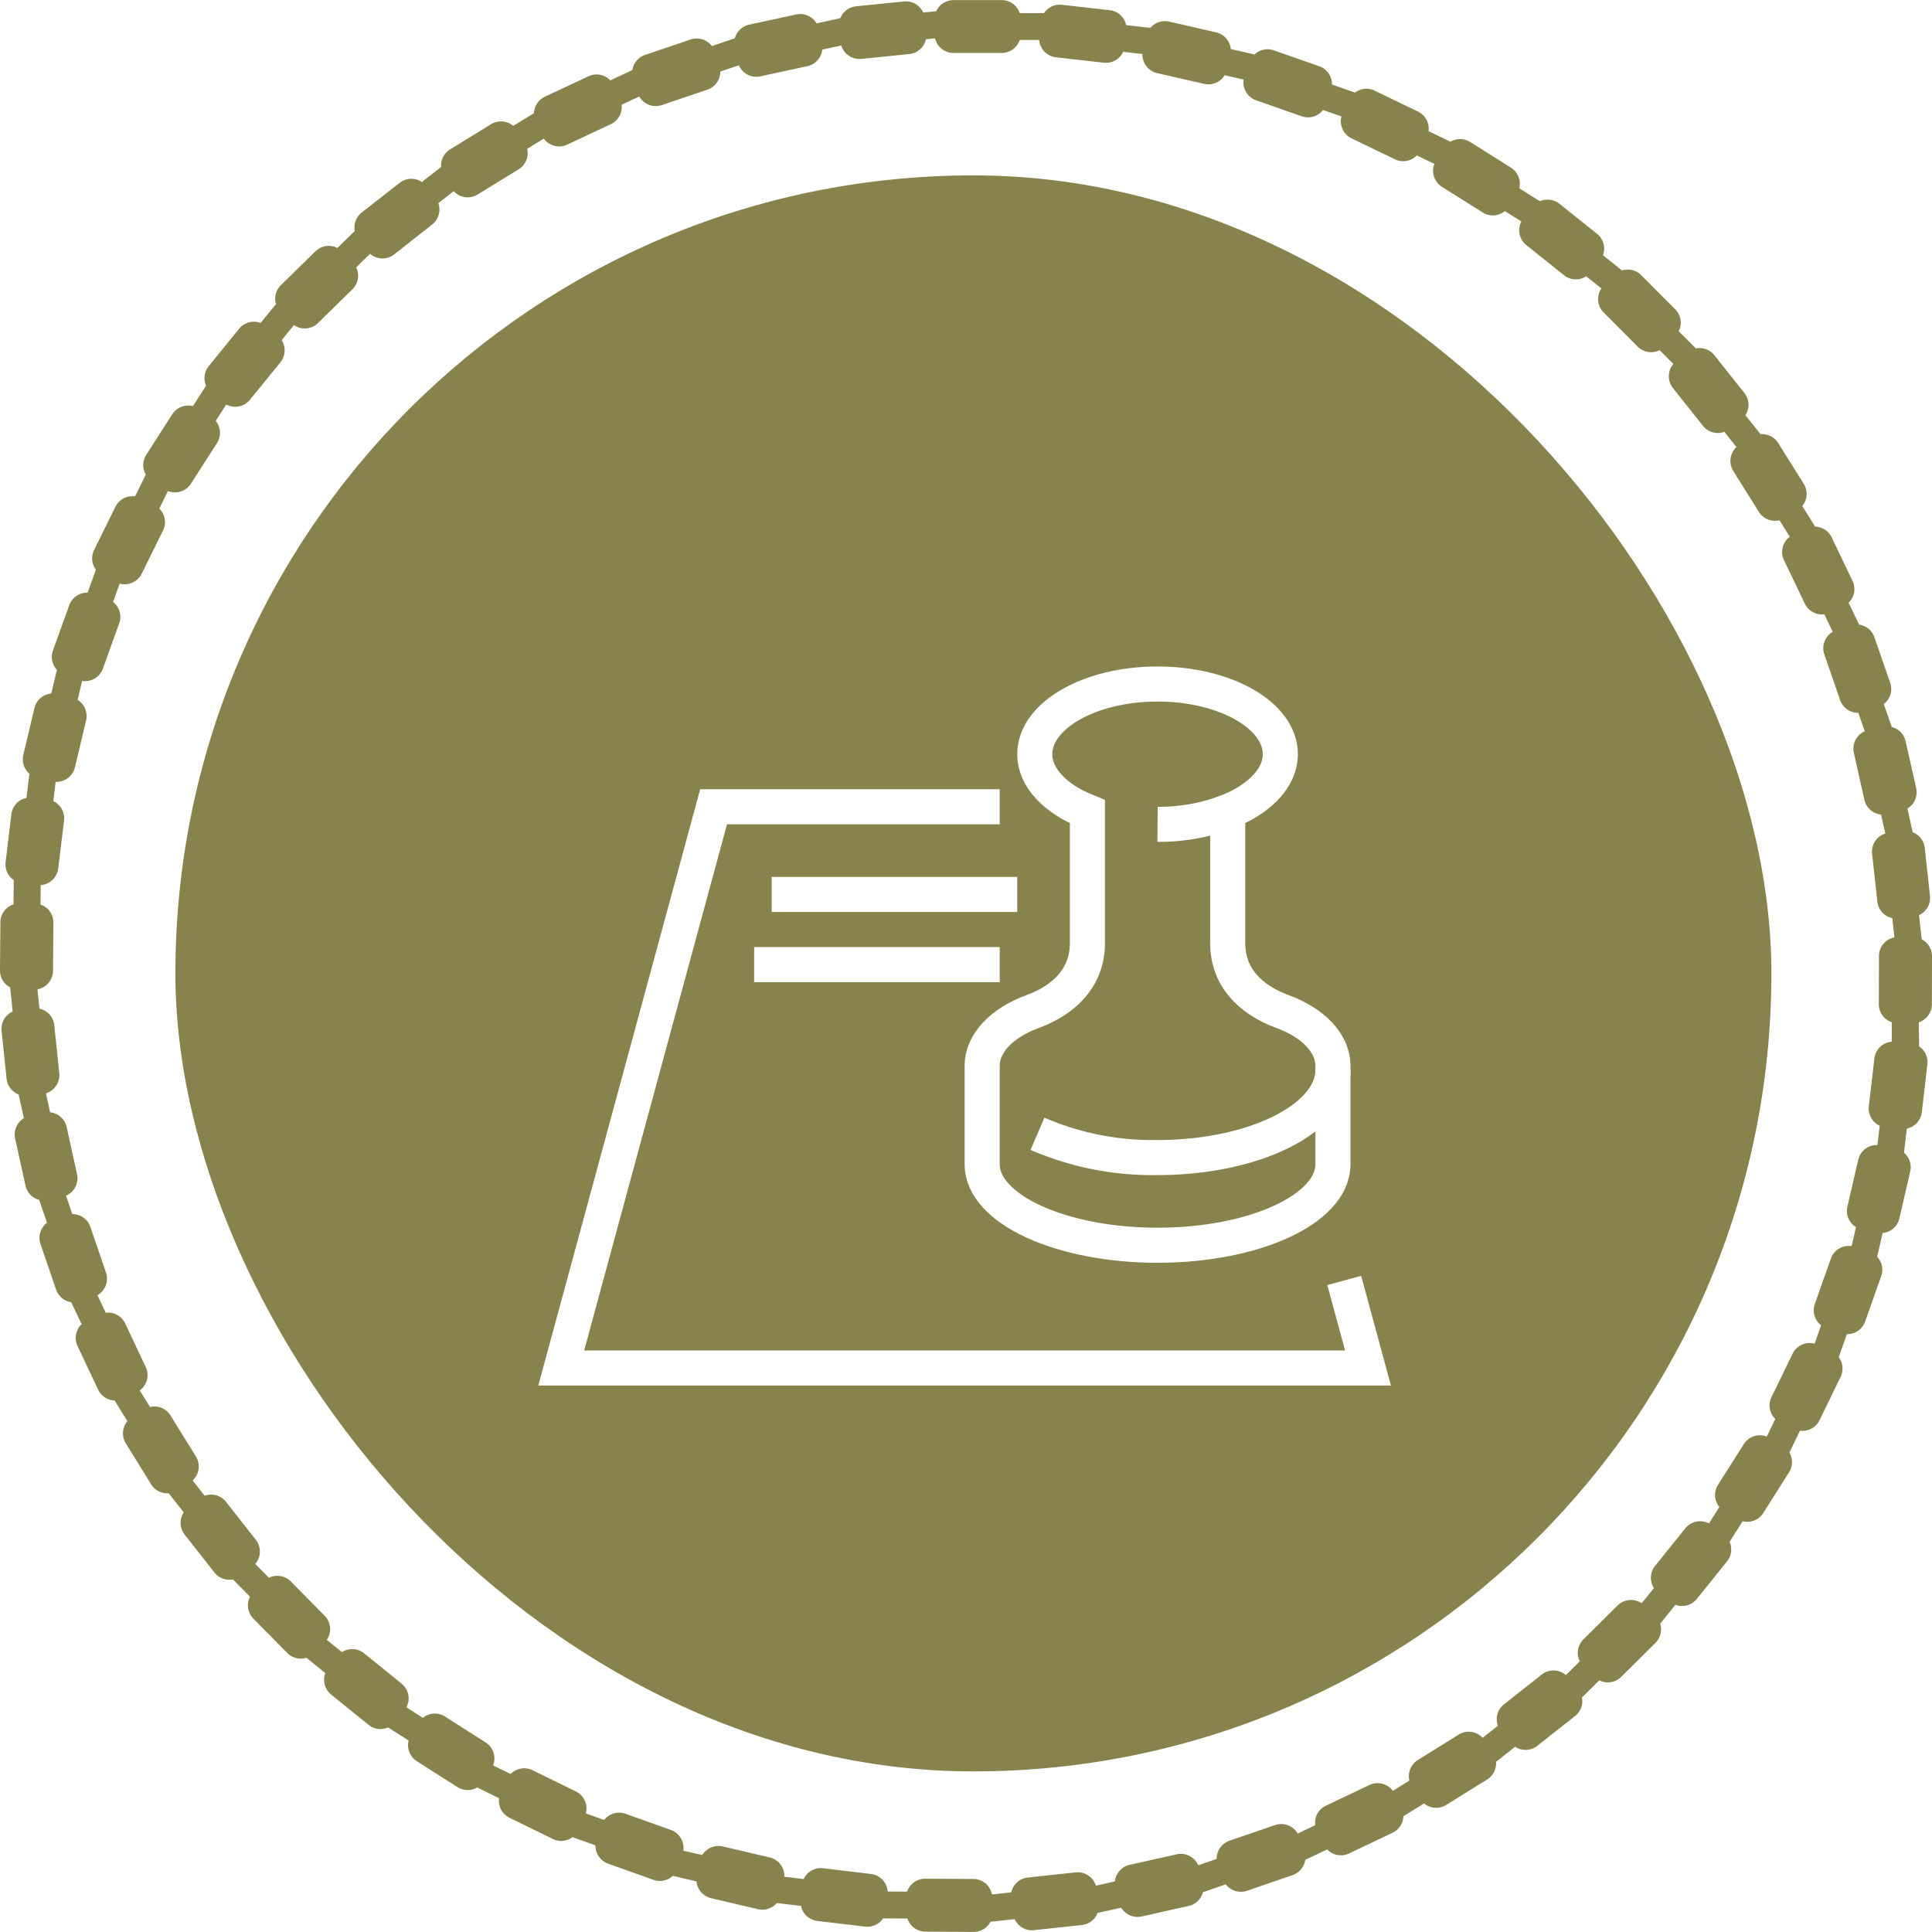 <?xml version="1.0" encoding="UTF-8"?> <svg xmlns="http://www.w3.org/2000/svg" xmlns:xlink="http://www.w3.org/1999/xlink" width="110.157" height="110.154" viewBox="0 0 110.157 110.154"><defs><filter id="Path_196" x="57" y="36.354" width="22.371" height="20.646" filterUnits="userSpaceOnUse"><feOffset dy="3"></feOffset><feGaussianBlur stdDeviation="3" result="blur"></feGaussianBlur><feFlood flood-opacity="0.161"></feFlood><feComposite operator="in" in2="blur"></feComposite><feComposite in="SourceGraphic"></feComposite></filter><filter id="Path_197" x="46" y="29" width="40" height="52" filterUnits="userSpaceOnUse"><feOffset dy="3"></feOffset><feGaussianBlur stdDeviation="3" result="blur-2"></feGaussianBlur><feFlood flood-opacity="0.161"></feFlood><feComposite operator="in" in2="blur-2"></feComposite><feComposite in="SourceGraphic"></feComposite></filter><filter id="Path_198" x="49.73" y="52" width="36.27" height="24" filterUnits="userSpaceOnUse"><feOffset dy="3"></feOffset><feGaussianBlur stdDeviation="3" result="blur-3"></feGaussianBlur><feFlood flood-opacity="0.161"></feFlood><feComposite operator="in" in2="blur-3"></feComposite><feComposite in="SourceGraphic"></feComposite></filter><filter id="Path_199" x="21.692" y="36" width="66.615" height="52" filterUnits="userSpaceOnUse"><feOffset dy="3"></feOffset><feGaussianBlur stdDeviation="3" result="blur-4"></feGaussianBlur><feFlood flood-opacity="0.161"></feFlood><feComposite operator="in" in2="blur-4"></feComposite><feComposite in="SourceGraphic"></feComposite></filter><filter id="Line_124" x="35" y="41" width="32" height="20" filterUnits="userSpaceOnUse"><feOffset dy="3"></feOffset><feGaussianBlur stdDeviation="3" result="blur-5"></feGaussianBlur><feFlood flood-opacity="0.161"></feFlood><feComposite operator="in" in2="blur-5"></feComposite><feComposite in="SourceGraphic"></feComposite></filter><filter id="Line_125" x="34" y="45" width="32" height="20" filterUnits="userSpaceOnUse"><feOffset dy="3"></feOffset><feGaussianBlur stdDeviation="3" result="blur-6"></feGaussianBlur><feFlood flood-opacity="0.161"></feFlood><feComposite operator="in" in2="blur-6"></feComposite><feComposite in="SourceGraphic"></feComposite></filter></defs><g id="Bids" transform="translate(-1212 -624)"><g id="Group_8160" data-name="Group 8160" transform="translate(302)"><rect id="Rectangle_775" data-name="Rectangle 775" width="91" height="91" rx="45.5" transform="translate(920 634)" fill="#88834d"></rect><path id="Path_627" data-name="Path 627" d="M148.665,193.569a1.083,1.083,0,0,0,.745-1.025l.008-2.748a1.081,1.081,0,0,0-.6-.969h.012l-.151-1.37a1.083,1.083,0,0,0,.625-1.1l-.3-2.731a1.082,1.082,0,0,0-.7-.9l.012,0-.3-1.345a1.083,1.083,0,0,0,.5-1.165l-.605-2.68a1.082,1.082,0,0,0-.8-.812l.012,0-.452-1.3a1.083,1.083,0,0,0,.363-1.214l-.9-2.6a1.082,1.082,0,0,0-.883-.718l.011-.005-.6-1.243a1.083,1.083,0,0,0,.225-1.247l-1.187-2.478a1.082,1.082,0,0,0-.958-.614l.011-.007-.731-1.169a1.083,1.083,0,0,0,.084-1.264l-1.458-2.329a1.082,1.082,0,0,0-1.021-.5l.01-.008-.858-1.079a1.083,1.083,0,0,0-.059-1.266l-1.709-2.151a1.082,1.082,0,0,0-1.071-.385l.009-.009-.973-.976a1.083,1.083,0,0,0-.2-1.251l-1.94-1.946a1.081,1.081,0,0,0-1.107-.262l.008-.01-1.077-.861a1.082,1.082,0,0,0-.339-1.221l-2.146-1.716a1.082,1.082,0,0,0-1.13-.136l.007-.011-1.166-.735a1.083,1.083,0,0,0-.474-1.175l-2.325-1.464a1.082,1.082,0,0,0-1.138-.009l.005-.011-1.241-.6a1.083,1.083,0,0,0-.6-1.114l-2.474-1.194a1.082,1.082,0,0,0-1.132.119l0-.012-1.3-.456a1.083,1.083,0,0,0-.724-1.04l-2.593-.909a1.082,1.082,0,0,0-1.111.245l0-.012-1.344-.307a1.083,1.083,0,0,0-.836-.952l-2.678-.612a1.082,1.082,0,0,0-1.077.368v-.012l-1.37-.155a1.083,1.083,0,0,0-.937-.852l-2.73-.308a1.082,1.082,0,0,0-1.029.487v-.012H97.4a1.083,1.083,0,0,0-1.027-.742H93.628a1.082,1.082,0,0,0-.985.635l-.742.075a1.083,1.083,0,0,0-1.1-.634l-2.733.277a1.082,1.082,0,0,0-.9.693l0-.012-1.347.292a1.083,1.083,0,0,0-1.161-.507l-2.685.582a1.082,1.082,0,0,0-.819.79l0-.012-1.306.441a1.083,1.083,0,0,0-1.211-.374l-2.6.88a1.082,1.082,0,0,0-.725.877l-.005-.011-1.248.585a1.083,1.083,0,0,0-1.245-.235l-2.488,1.166a1.082,1.082,0,0,0-.622.953l-.006-.011-1.175.721a1.083,1.083,0,0,0-1.263-.095l-2.341,1.438a1.082,1.082,0,0,0-.511,1.017l-.008-.01-1.086.849a1.082,1.082,0,0,0-1.266.048l-2.165,1.691a1.082,1.082,0,0,0-.394,1.068l-.009-.009-.984.965a1.083,1.083,0,0,0-1.253.19l-1.962,1.923A1.082,1.082,0,0,0,55,152.631l-.01-.008-.87,1.069a1.083,1.083,0,0,0-1.224.329l-1.734,2.131a1.082,1.082,0,0,0-.146,1.129l-.01-.007-.744,1.16a1.083,1.083,0,0,0-1.179.464L47.6,161.211a1.082,1.082,0,0,0-.019,1.138l-.011-.006-.61,1.236a1.083,1.083,0,0,0-1.119.593l-1.215,2.464a1.082,1.082,0,0,0,.109,1.133l-.012,0-.467,1.3a1.083,1.083,0,0,0-1.046.715l-.931,2.585a1.082,1.082,0,0,0,.235,1.113l-.012,0-.319,1.341a1.083,1.083,0,0,0-.959.828l-.635,2.673a1.082,1.082,0,0,0,.359,1.08l-.012,0-.166,1.369a1.083,1.083,0,0,0-.86.93l-.331,2.727a1.082,1.082,0,0,0,.478,1.033h-.012l-.012,1.378a1.083,1.083,0,0,0-.75,1.021l-.023,2.747a1.082,1.082,0,0,0,.591.973h-.012l.143,1.371a1.083,1.083,0,0,0-.631,1.1l.285,2.733a1.082,1.082,0,0,0,.7.9l-.012,0,.3,1.346a1.083,1.083,0,0,0-.5,1.162l.59,2.684a1.082,1.082,0,0,0,.793.817l-.012,0,.445,1.3a1.082,1.082,0,0,0-.37,1.212l.887,2.6a1.082,1.082,0,0,0,.879.722l-.011.005.589,1.246a1.083,1.083,0,0,0-.232,1.246l1.173,2.484a1.082,1.082,0,0,0,.955.619l-.011.007.725,1.173a1.083,1.083,0,0,0-.091,1.264l1.444,2.337a1.082,1.082,0,0,0,1.018.508l-.01.008.852,1.084a1.083,1.083,0,0,0,.051,1.266l1.7,2.161a1.082,1.082,0,0,0,1.069.391l-.009.009.968.981a1.083,1.083,0,0,0,.193,1.252l1.929,1.956a1.082,1.082,0,0,0,1.106.269l-.008.01,1.072.867a1.083,1.083,0,0,0,.332,1.223l2.136,1.728a1.082,1.082,0,0,0,1.129.143l-.007.011,1.162.741a1.083,1.083,0,0,0,.467,1.178l2.317,1.477a1.082,1.082,0,0,0,1.138.015l-.005.011,1.238.606a1.083,1.083,0,0,0,.6,1.118l2.468,1.208a1.082,1.082,0,0,0,1.132-.112l0,.012,1.3.463a1.083,1.083,0,0,0,.718,1.044l2.588.924a1.082,1.082,0,0,0,1.113-.239l0,.012,1.342.315a1.083,1.083,0,0,0,.831.957l2.675.628a1.082,1.082,0,0,0,1.079-.362l0,.012,1.369.162a1.083,1.083,0,0,0,.933.858l2.728.323a1.082,1.082,0,0,0,1.031-.481v.012l1.378.008a1.083,1.083,0,0,0,1.023.747l2.748.016a1.082,1.082,0,0,0,.971-.593v.012l1.371-.147a1.083,1.083,0,0,0,1.1.628l2.732-.293a1.082,1.082,0,0,0,.9-.7l0,.012,1.346-.3a1.083,1.083,0,0,0,1.164.5l2.682-.6a1.082,1.082,0,0,0,.814-.795l0,.012,1.3-.449a1.083,1.083,0,0,0,1.213.367l2.6-.894a1.082,1.082,0,0,0,.72-.881l.005.011,1.245-.592a1.082,1.082,0,0,0,1.246.229l2.481-1.18a1.082,1.082,0,0,0,.617-.957l.007.011,1.171-.728a1.083,1.083,0,0,0,1.264.087l2.333-1.451a1.082,1.082,0,0,0,.505-1.02l.008.01,1.082-.855a1.083,1.083,0,0,0,1.266-.055l2.156-1.7a1.082,1.082,0,0,0,.388-1.07l.009.009.979-.971a1.083,1.083,0,0,0,1.252-.2l1.951-1.935a1.082,1.082,0,0,0,.265-1.107l.01.008.864-1.074a1.083,1.083,0,0,0,1.222-.336l1.722-2.141a1.082,1.082,0,0,0,.14-1.129l.011.007.738-1.164a1.083,1.083,0,0,0,1.176-.471l1.471-2.321a1.082,1.082,0,0,0,.012-1.138l.011.006.6-1.24a1.083,1.083,0,0,0,1.116-.6l1.2-2.471a1.082,1.082,0,0,0-.115-1.132l.012,0,.46-1.3a1.083,1.083,0,0,0,1.042-.721l.916-2.59a1.082,1.082,0,0,0-.242-1.112l.012,0,.311-1.343a1.083,1.083,0,0,0,.954-.833l.62-2.677a1.082,1.082,0,0,0-.365-1.078l.012,0,.159-1.369a1.083,1.083,0,0,0,.855-.935l.316-2.729a1.082,1.082,0,0,0-.483-1.03h.012Zm-7.2,18.9-1.2,2.471a1.083,1.083,0,0,0,.218,1.248l-.486,1a1.083,1.083,0,0,0-1.309.429l-1.471,2.321a1.082,1.082,0,0,0,.077,1.265l-.594.938a1.083,1.083,0,0,0-1.349.279l-1.722,2.141a1.083,1.083,0,0,0-.066,1.265l-.7.865a1.083,1.083,0,0,0-1.372.126l-1.951,1.935a1.083,1.083,0,0,0-.207,1.25l-.788.782a1.083,1.083,0,0,0-1.377-.029l-2.156,1.7a1.083,1.083,0,0,0-.346,1.219l-.871.689a1.082,1.082,0,0,0-1.365-.183L120.1,235.63a1.083,1.083,0,0,0-.481,1.172l-.943.586a1.083,1.083,0,0,0-1.336-.335l-2.481,1.18a1.082,1.082,0,0,0-.609,1.111l-1,.477a1.083,1.083,0,0,0-1.29-.483l-2.6.894a1.083,1.083,0,0,0-.73,1.036l-1.05.362a1.083,1.083,0,0,0-1.228-.625l-2.682.6a1.083,1.083,0,0,0-.841.947l-1.084.241a1.083,1.083,0,0,0-1.15-.758l-2.732.293a1.083,1.083,0,0,0-.942.847l-1.1.118a1.083,1.083,0,0,0-1.058-.882l-2.748-.015a1.083,1.083,0,0,0-1.031.736l-1.11-.006a1.083,1.083,0,0,0-.952-1L86.19,241.8a1.082,1.082,0,0,0-1.107.616l-1.1-.131a1.083,1.083,0,0,0-.834-1.1l-2.675-.627a1.083,1.083,0,0,0-1.169.487L78.22,240.8a1.083,1.083,0,0,0-.706-1.183l-2.588-.924a1.083,1.083,0,0,0-1.217.353l-1.046-.373a1.083,1.083,0,0,0-.569-1.254l-2.468-1.208a1.082,1.082,0,0,0-1.249.215l-1-.488a1.083,1.083,0,0,0-.425-1.31l-2.317-1.477a1.082,1.082,0,0,0-1.265.073l-.936-.6a1.083,1.083,0,0,0-.275-1.35l-2.136-1.728a1.083,1.083,0,0,0-1.265-.069l-.863-.7a1.083,1.083,0,0,0-.122-1.372l-1.929-1.956a1.083,1.083,0,0,0-1.249-.211l-.78-.791a1.083,1.083,0,0,0,.033-1.377l-1.7-2.161a1.083,1.083,0,0,0-1.218-.349l-.686-.873a1.083,1.083,0,0,0,.187-1.365l-1.445-2.337a1.083,1.083,0,0,0-1.171-.484l-.584-.945a1.083,1.083,0,0,0,.339-1.335L46.4,210.738a1.083,1.083,0,0,0-1.109-.612l-.474-1a1.083,1.083,0,0,0,.487-1.289l-.887-2.6a1.083,1.083,0,0,0-1.034-.733l-.358-1.051a1.083,1.083,0,0,0,.628-1.226l-.59-2.684a1.083,1.083,0,0,0-.945-.844l-.238-1.085a1.083,1.083,0,0,0,.761-1.148l-.285-2.733a1.083,1.083,0,0,0-.844-.945l-.115-1.1a1.083,1.083,0,0,0,.886-1.055l.023-2.747a1.082,1.082,0,0,0-.733-1.033l.009-1.111a1.083,1.083,0,0,0,1-.949l.331-2.727a1.082,1.082,0,0,0-.612-1.109l.134-1.1a1.083,1.083,0,0,0,1.1-.831l.635-2.673a1.083,1.083,0,0,0-.484-1.171l.257-1.08a1.083,1.083,0,0,0,1.185-.7l.931-2.585a1.083,1.083,0,0,0-.35-1.218l.376-1.045a1.083,1.083,0,0,0,1.256-.565l1.215-2.464a1.083,1.083,0,0,0-.211-1.249l.491-1a1.083,1.083,0,0,0,1.312-.421l1.484-2.312a1.083,1.083,0,0,0-.07-1.265l.6-.935a1.083,1.083,0,0,0,1.351-.271l1.734-2.132a1.083,1.083,0,0,0,.073-1.265l.7-.861a1.083,1.083,0,0,0,1.373-.118l1.962-1.923a1.083,1.083,0,0,0,.214-1.249l.793-.777a1.083,1.083,0,0,0,1.377.037L63.9,148.08a1.083,1.083,0,0,0,.353-1.217l.875-.684a1.083,1.083,0,0,0,1.364.191l2.341-1.438a1.082,1.082,0,0,0,.487-1.169l.946-.581a1.083,1.083,0,0,0,1.334.343l2.488-1.166a1.083,1.083,0,0,0,.615-1.108l1.005-.471a1.083,1.083,0,0,0,1.287.49l2.6-.88a1.083,1.083,0,0,0,.736-1.032L81.389,139a1.083,1.083,0,0,0,1.224.631l2.685-.582a1.083,1.083,0,0,0,.847-.943l1.085-.235a1.083,1.083,0,0,0,1.146.765l2.733-.277a1.083,1.083,0,0,0,.947-.842l.518-.053a1.083,1.083,0,0,0,1.053.834h2.748a1.083,1.083,0,0,0,1.027-.742h1.11a1.083,1.083,0,0,0,.958.99l2.73.308a1.083,1.083,0,0,0,1.1-.622l1.1.125a1.083,1.083,0,0,0,.841,1.091l2.679.612a1.082,1.082,0,0,0,1.167-.494l1.083.248A1.083,1.083,0,0,0,110.89,141l2.593.909a1.083,1.083,0,0,0,1.215-.36l1.048.367a1.083,1.083,0,0,0,.576,1.251l2.474,1.194a1.083,1.083,0,0,0,1.248-.222l1,.483a1.083,1.083,0,0,0,.432,1.308l2.325,1.464a1.083,1.083,0,0,0,1.265-.08l.94.592a1.083,1.083,0,0,0,.283,1.348l2.146,1.716a1.083,1.083,0,0,0,1.265.062l.867.693a1.083,1.083,0,0,0,.13,1.372l1.94,1.946a1.083,1.083,0,0,0,1.251.2l.784.786a1.083,1.083,0,0,0-.025,1.377l1.71,2.151a1.083,1.083,0,0,0,1.22.343l.691.869a1.083,1.083,0,0,0-.179,1.366l1.458,2.329a1.083,1.083,0,0,0,1.174.477l.589.941a1.083,1.083,0,0,0-.331,1.337l1.187,2.478a1.083,1.083,0,0,0,1.113.606l.48,1a1.083,1.083,0,0,0-.479,1.292l.9,2.6a1.083,1.083,0,0,0,1.038.727l.365,1.049a1.083,1.083,0,0,0-.621,1.23l.6,2.68a1.083,1.083,0,0,0,.95.839l.245,1.083a1.083,1.083,0,0,0-.755,1.152l.3,2.731a1.083,1.083,0,0,0,.85.94l.122,1.1a1.083,1.083,0,0,0-.88,1.06l-.008,2.748a1.083,1.083,0,0,0,.739,1.029l0,1.11a1.083,1.083,0,0,0-.993.955l-.316,2.729a1.083,1.083,0,0,0,.619,1.106l-.128,1.1a1.083,1.083,0,0,0-1.094.838l-.62,2.677a1.083,1.083,0,0,0,.491,1.168l-.251,1.082a1.083,1.083,0,0,0-1.181.71l-.916,2.59a1.082,1.082,0,0,0,.357,1.216l-.37,1.047A1.083,1.083,0,0,0,141.467,212.467Z" transform="translate(870.739 488.722)" fill="#88834d"></path></g><g id="Group_51" data-name="Group 51" transform="translate(1195 449)"><g transform="matrix(1, 0, 0, 1, 17, 175)" filter="url(#Path_196)"><path id="Path_196-2" data-name="Path 196" d="M87,218.283A10.924,10.924,0,0,1,83,219" transform="translate(-17 -175)" fill="none" stroke="#fff" stroke-miterlimit="10" stroke-width="2"></path></g><g transform="matrix(1, 0, 0, 1, 17, 175)" filter="url(#Path_197)"><path id="Path_197-2" data-name="Path 197" d="M87,225.789V218.28c1.812-.723,3-1.921,3-3.28,0-2.209-3.134-4-7-4s-7,1.791-7,4c0,1.359,1.188,2.557,3,3.28v7.509c0,1.916-1.292,3.217-3.125,3.887C74.1,230.325,73,231.5,73,232.763v5.625C73,240.935,77.477,243,83,243s10-2.065,10-4.612v-5.625c0-1.261-1.1-2.438-2.875-3.087C88.292,229.006,87,227.705,87,225.789Z" transform="translate(-17 -175)" fill="none" stroke="#fff" stroke-miterlimit="10" stroke-width="2"></path></g><g transform="matrix(1, 0, 0, 1, 17, 175)" filter="url(#Path_198)"><path id="Path_198-2" data-name="Path 198" d="M76.155,236.645A16.481,16.481,0,0,0,83,238c5.523,0,10-2.239,10-5" transform="translate(-17 -175)" fill="none" stroke="#fff" stroke-miterlimit="10" stroke-width="2"></path></g><g transform="matrix(1, 0, 0, 1, 17, 175)" filter="url(#Path_199)"><path id="Path_199-2" data-name="Path 199" d="M74,218H57.687L49,250H95l-1.356-4.993" transform="translate(-17 -175)" fill="none" stroke="#fff" stroke-miterlimit="10" stroke-width="2"></path></g><g transform="matrix(1, 0, 0, 1, 17, 175)" filter="url(#Line_124)"><line id="Line_124-2" data-name="Line 124" x2="14" transform="translate(44 48)" fill="none" stroke="#fff" stroke-miterlimit="10" stroke-width="2"></line></g><g transform="matrix(1, 0, 0, 1, 17, 175)" filter="url(#Line_125)"><line id="Line_125-2" data-name="Line 125" x2="14" transform="translate(43 52)" fill="none" stroke="#fff" stroke-miterlimit="10" stroke-width="2"></line></g></g></g></svg> 